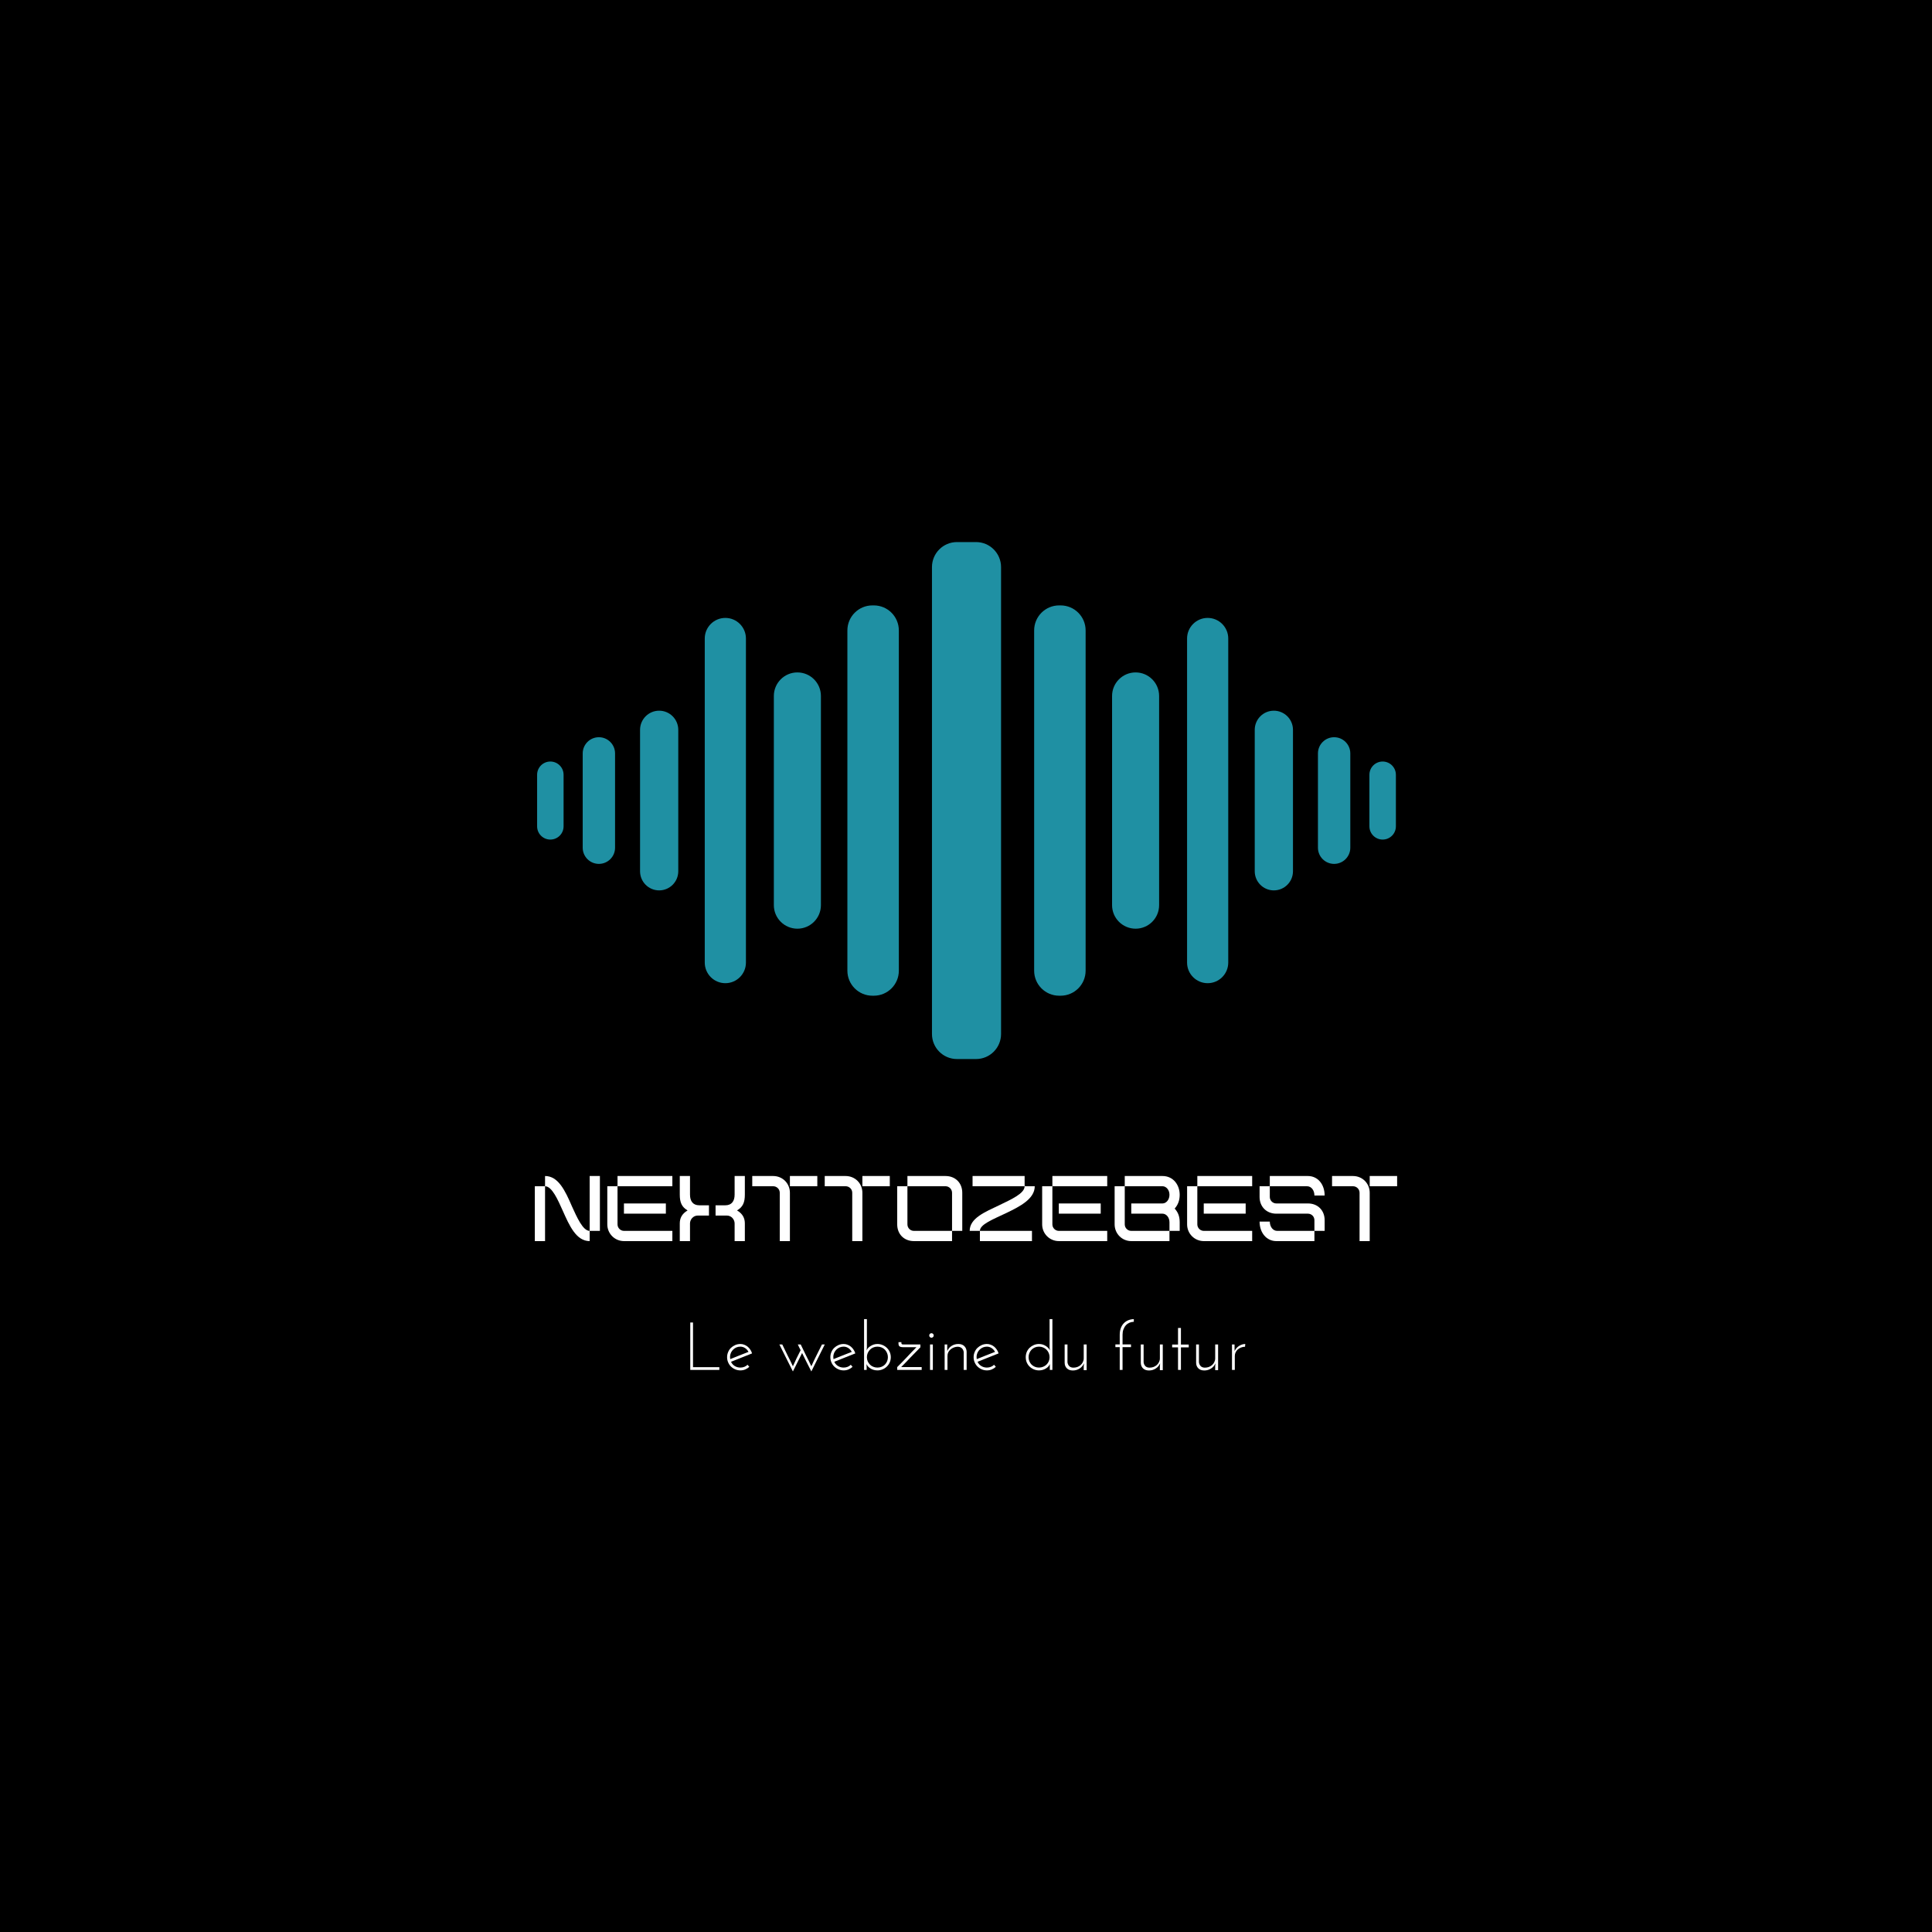 <svg xmlns="http://www.w3.org/2000/svg" xmlns:xlink="http://www.w3.org/1999/xlink" width="375" viewBox="0 0 375 375" height="375" version="1.0"><defs><g id="i"><path d="M 1.125 0 L 1.125 -9.203 L 1.656 -9.203 L 1.656 -0.531 L 6.766 -0.531 L 6.766 0 Z M 1.125 0"/></g><g id="j"><path d="M 3.047 -4.516 C 2.785 -4.516 2.535 -4.469 2.297 -4.375 C 2.066 -4.281 1.863 -4.148 1.688 -3.984 C 1.508 -3.816 1.363 -3.625 1.25 -3.406 C 1.145 -3.188 1.078 -2.953 1.047 -2.703 C 1.047 -2.598 1.047 -2.492 1.047 -2.391 C 1.047 -2.285 1.055 -2.188 1.078 -2.094 C 1.66 -2.332 2.242 -2.566 2.828 -2.797 C 3.422 -3.023 4.02 -3.258 4.625 -3.5 C 4.469 -3.801 4.25 -4.047 3.969 -4.234 C 3.688 -4.422 3.379 -4.516 3.047 -4.516 Z M 5.312 -3.203 C 4.625 -2.93 3.941 -2.66 3.266 -2.391 C 2.598 -2.117 1.922 -1.848 1.234 -1.578 C 1.379 -1.242 1.613 -0.973 1.938 -0.766 C 2.27 -0.555 2.641 -0.453 3.047 -0.453 C 3.316 -0.453 3.57 -0.5 3.812 -0.594 C 4.051 -0.688 4.258 -0.82 4.438 -1 C 4.5 -0.926 4.555 -0.859 4.609 -0.797 C 4.66 -0.734 4.719 -0.664 4.781 -0.594 C 4.551 -0.383 4.289 -0.219 4 -0.094 C 3.707 0.031 3.391 0.094 3.047 0.094 C 2.691 0.094 2.359 0.023 2.047 -0.109 C 1.734 -0.242 1.457 -0.426 1.219 -0.656 C 0.988 -0.883 0.805 -1.156 0.672 -1.469 C 0.535 -1.781 0.469 -2.113 0.469 -2.469 C 0.469 -2.82 0.535 -3.156 0.672 -3.469 C 0.805 -3.789 0.988 -4.062 1.219 -4.281 C 1.457 -4.508 1.734 -4.691 2.047 -4.828 C 2.359 -4.961 2.691 -5.031 3.047 -5.031 C 3.316 -5.031 3.566 -4.984 3.797 -4.891 C 4.035 -4.805 4.254 -4.68 4.453 -4.516 C 4.648 -4.359 4.82 -4.164 4.969 -3.938 C 5.125 -3.719 5.238 -3.473 5.312 -3.203 Z M 5.312 -3.203"/></g><g id="l"><path d="M 4.859 -3.828 C 4.754 -4.016 4.66 -4.195 4.578 -4.375 C 4.492 -4.562 4.406 -4.75 4.312 -4.938 L 4.875 -4.938 C 5.207 -4.227 5.551 -3.52 5.906 -2.812 C 6.27 -2.113 6.613 -1.41 6.938 -0.703 C 7.25 -1.41 7.582 -2.113 7.938 -2.812 C 8.301 -3.52 8.656 -4.227 9 -4.938 L 9.547 -4.938 C 9.109 -4.062 8.672 -3.188 8.234 -2.312 C 7.805 -1.445 7.375 -0.578 6.938 0.297 C 6.633 -0.305 6.332 -0.898 6.031 -1.484 C 5.738 -2.078 5.441 -2.676 5.141 -3.281 C 4.848 -2.676 4.551 -2.078 4.25 -1.484 C 3.945 -0.898 3.648 -0.305 3.359 0.297 C 2.922 -0.578 2.484 -1.445 2.047 -2.312 C 1.609 -3.188 1.172 -4.062 0.734 -4.938 L 1.297 -4.938 C 1.629 -4.227 1.973 -3.52 2.328 -2.812 C 2.691 -2.113 3.035 -1.41 3.359 -0.703 C 3.586 -1.223 3.828 -1.742 4.078 -2.266 C 4.336 -2.785 4.598 -3.305 4.859 -3.828 Z M 4.859 -3.828"/></g><g id="m"><path d="M 5.703 -2.469 C 5.703 -2.75 5.648 -3.016 5.547 -3.266 C 5.441 -3.516 5.301 -3.734 5.125 -3.922 C 4.945 -4.109 4.734 -4.254 4.484 -4.359 C 4.234 -4.461 3.961 -4.516 3.672 -4.516 C 3.379 -4.516 3.109 -4.461 2.859 -4.359 C 2.609 -4.254 2.395 -4.109 2.219 -3.922 C 2.039 -3.734 1.895 -3.516 1.781 -3.266 C 1.676 -3.016 1.625 -2.75 1.625 -2.469 C 1.625 -2.188 1.676 -1.922 1.781 -1.672 C 1.895 -1.43 2.039 -1.219 2.219 -1.031 C 2.395 -0.852 2.609 -0.711 2.859 -0.609 C 3.109 -0.504 3.379 -0.453 3.672 -0.453 C 3.961 -0.453 4.234 -0.504 4.484 -0.609 C 4.734 -0.711 4.945 -0.852 5.125 -1.031 C 5.301 -1.219 5.441 -1.43 5.547 -1.672 C 5.648 -1.922 5.703 -2.188 5.703 -2.469 Z M 6.266 -2.469 C 6.266 -2.113 6.195 -1.781 6.062 -1.469 C 5.926 -1.156 5.738 -0.883 5.5 -0.656 C 5.27 -0.426 4.992 -0.242 4.672 -0.109 C 4.359 0.023 4.023 0.094 3.672 0.094 C 3.398 0.094 3.145 0.055 2.906 -0.016 C 2.676 -0.086 2.473 -0.18 2.297 -0.297 C 2.117 -0.41 1.961 -0.539 1.828 -0.688 C 1.703 -0.844 1.613 -0.992 1.562 -1.141 C 1.562 -1.047 1.562 -0.953 1.562 -0.859 C 1.57 -0.773 1.578 -0.688 1.578 -0.594 L 1.578 0 L 1.078 0 L 1.078 -9.859 L 1.625 -9.859 L 1.625 -4.375 C 1.613 -4.281 1.602 -4.18 1.594 -4.078 C 1.594 -3.984 1.586 -3.883 1.578 -3.781 C 1.629 -3.938 1.719 -4.086 1.844 -4.234 C 1.977 -4.379 2.141 -4.508 2.328 -4.625 C 2.516 -4.75 2.719 -4.848 2.938 -4.922 C 3.164 -4.992 3.41 -5.031 3.672 -5.031 C 4.023 -5.031 4.359 -4.961 4.672 -4.828 C 4.992 -4.691 5.27 -4.508 5.5 -4.281 C 5.738 -4.051 5.926 -3.781 6.062 -3.469 C 6.195 -3.156 6.266 -2.82 6.266 -2.469 Z M 6.266 -2.469"/></g><g id="n"><path d="M 1.75 -4.938 L 5.047 -4.938 L 5.047 -4.391 C 4.391 -3.734 3.766 -3.094 3.172 -2.469 C 2.586 -1.844 1.969 -1.203 1.312 -0.547 L 5.297 -0.547 L 5.297 0 L 0.547 0 L 0.547 -0.547 C 1.211 -1.203 1.836 -1.844 2.422 -2.469 C 3.004 -3.102 3.625 -3.75 4.281 -4.406 L 1.656 -4.406 C 1.383 -4.406 1.172 -4.457 1.016 -4.562 C 0.867 -4.664 0.797 -4.848 0.797 -5.109 L 0.797 -5.391 L 1.359 -5.391 L 1.359 -5.234 C 1.359 -5.129 1.383 -5.051 1.438 -5 C 1.5 -4.957 1.602 -4.938 1.75 -4.938 Z M 1.75 -4.938"/></g><g id="o"><path d="M 0.828 -6.688 C 0.828 -6.812 0.867 -6.914 0.953 -7 C 1.047 -7.082 1.148 -7.125 1.266 -7.125 C 1.379 -7.125 1.477 -7.082 1.562 -7 C 1.656 -6.914 1.703 -6.812 1.703 -6.688 C 1.703 -6.562 1.656 -6.457 1.562 -6.375 C 1.477 -6.289 1.379 -6.25 1.266 -6.25 C 1.148 -6.25 1.047 -6.289 0.953 -6.375 C 0.867 -6.457 0.828 -6.562 0.828 -6.688 Z M 1.531 0 L 0.984 0 L 0.984 -4.938 L 1.531 -4.938 Z M 1.531 0"/></g><g id="p"><path d="M 1.359 -4.938 L 1.859 -4.938 L 1.859 -4.469 C 1.859 -4.32 1.859 -4.188 1.859 -4.062 C 1.859 -3.938 1.863 -3.801 1.875 -3.656 C 2.039 -4.07 2.316 -4.406 2.703 -4.656 C 3.086 -4.906 3.531 -5.031 4.031 -5.031 C 4.508 -5.031 4.891 -4.895 5.172 -4.625 C 5.453 -4.352 5.602 -4 5.625 -3.562 L 5.625 0 L 5.062 0 L 5.062 -3.422 C 5.039 -3.703 4.938 -3.945 4.75 -4.156 C 4.562 -4.363 4.285 -4.477 3.922 -4.5 C 3.66 -4.5 3.406 -4.453 3.156 -4.359 C 2.914 -4.266 2.703 -4.141 2.516 -3.984 C 2.328 -3.828 2.176 -3.641 2.062 -3.422 C 1.957 -3.203 1.906 -2.961 1.906 -2.703 L 1.906 0 L 1.359 0 Z M 1.359 -4.938"/></g><g id="q"><path d="M 1.25 -2.469 C 1.25 -2.188 1.301 -1.922 1.406 -1.672 C 1.508 -1.43 1.648 -1.219 1.828 -1.031 C 2.016 -0.852 2.227 -0.711 2.469 -0.609 C 2.719 -0.504 2.988 -0.453 3.281 -0.453 C 3.562 -0.453 3.828 -0.504 4.078 -0.609 C 4.328 -0.711 4.547 -0.852 4.734 -1.031 C 4.922 -1.219 5.066 -1.43 5.172 -1.672 C 5.273 -1.922 5.328 -2.188 5.328 -2.469 C 5.328 -2.75 5.273 -3.016 5.172 -3.266 C 5.066 -3.516 4.922 -3.734 4.734 -3.922 C 4.547 -4.109 4.328 -4.254 4.078 -4.359 C 3.828 -4.461 3.562 -4.516 3.281 -4.516 C 2.988 -4.516 2.719 -4.461 2.469 -4.359 C 2.227 -4.254 2.016 -4.109 1.828 -3.922 C 1.648 -3.734 1.508 -3.516 1.406 -3.266 C 1.301 -3.016 1.25 -2.75 1.25 -2.469 Z M 0.703 -2.469 C 0.703 -2.82 0.766 -3.156 0.891 -3.469 C 1.023 -3.781 1.207 -4.051 1.438 -4.281 C 1.676 -4.508 1.953 -4.691 2.266 -4.828 C 2.578 -4.961 2.914 -5.031 3.281 -5.031 C 3.539 -5.031 3.785 -4.992 4.016 -4.922 C 4.242 -4.848 4.445 -4.75 4.625 -4.625 C 4.812 -4.508 4.969 -4.379 5.094 -4.234 C 5.227 -4.086 5.32 -3.938 5.375 -3.781 C 5.375 -3.883 5.367 -3.984 5.359 -4.078 C 5.348 -4.18 5.336 -4.281 5.328 -4.375 L 5.328 -9.859 L 5.875 -9.859 L 5.875 0 L 5.375 0 L 5.375 -1.141 C 5.32 -0.992 5.234 -0.844 5.109 -0.688 C 4.984 -0.539 4.828 -0.41 4.641 -0.297 C 4.461 -0.18 4.258 -0.086 4.031 -0.016 C 3.801 0.055 3.551 0.094 3.281 0.094 C 2.914 0.094 2.578 0.023 2.266 -0.109 C 1.953 -0.242 1.676 -0.426 1.438 -0.656 C 1.207 -0.883 1.023 -1.156 0.891 -1.469 C 0.766 -1.781 0.703 -2.113 0.703 -2.469 Z M 0.703 -2.469"/></g><g id="r"><path d="M 5.625 0.047 L 5.062 0.047 L 5.062 -0.688 L 5.109 -1.281 C 4.93 -0.852 4.645 -0.516 4.25 -0.266 C 3.863 -0.016 3.43 0.109 2.953 0.109 C 2.461 0.109 2.078 -0.023 1.797 -0.297 C 1.516 -0.566 1.367 -0.926 1.359 -1.375 L 1.359 -4.938 L 1.906 -4.938 L 1.906 -1.516 C 1.926 -1.234 2.031 -0.984 2.219 -0.766 C 2.406 -0.555 2.68 -0.445 3.047 -0.438 C 3.316 -0.438 3.57 -0.477 3.812 -0.562 C 4.062 -0.656 4.273 -0.781 4.453 -0.938 C 4.641 -1.102 4.785 -1.297 4.891 -1.516 C 5.004 -1.734 5.062 -1.973 5.062 -2.234 L 5.062 -4.938 L 5.625 -4.938 Z M 5.625 0.047"/></g><g id="s"><path d="M 0.297 -4.422 L 0.297 -4.953 L 1.141 -4.953 L 1.141 -6.812 C 1.141 -7.289 1.207 -7.719 1.344 -8.094 C 1.488 -8.477 1.68 -8.797 1.922 -9.047 C 2.172 -9.305 2.461 -9.504 2.797 -9.641 C 3.129 -9.773 3.488 -9.848 3.875 -9.859 L 3.875 -9.344 C 3.57 -9.332 3.285 -9.27 3.016 -9.156 C 2.754 -9.039 2.523 -8.875 2.328 -8.656 C 2.129 -8.438 1.973 -8.172 1.859 -7.859 C 1.742 -7.555 1.688 -7.211 1.688 -6.828 L 1.688 -4.953 L 3.328 -4.953 L 3.328 -4.422 L 1.688 -4.422 L 1.688 0 L 1.141 0 L 1.141 -4.422 Z M 0.297 -4.422"/></g><g id="t"><path d="M 1.625 -8.141 L 2.188 -8.141 L 2.188 -4.922 L 3.703 -4.922 L 3.703 -4.375 L 2.188 -4.375 L 2.188 0 L 1.625 0 L 1.625 -4.375 L 0.484 -4.375 L 0.484 -4.922 L 1.625 -4.922 Z M 1.625 -8.141"/></g><g id="u"><path d="M 3.891 -4.5 C 3.609 -4.488 3.348 -4.438 3.109 -4.344 C 2.867 -4.25 2.66 -4.125 2.484 -3.969 C 2.305 -3.812 2.164 -3.625 2.062 -3.406 C 1.957 -3.188 1.906 -2.953 1.906 -2.703 L 1.906 0 L 1.359 0 L 1.359 -4.938 L 1.859 -4.938 L 1.859 -4.469 C 1.859 -4.32 1.859 -4.188 1.859 -4.062 C 1.859 -3.938 1.863 -3.801 1.875 -3.656 C 2.062 -4.082 2.348 -4.414 2.734 -4.656 C 3.129 -4.906 3.531 -5.031 3.938 -5.031 Z M 3.891 -4.5"/></g><g id="a"><path d="M 11.367 0 L 11.367 -1.984 C 10.016 -1.984 8.859 -4.727 7.941 -6.711 C 6.605 -9.816 5.27 -12.633 2.707 -12.633 L 2.707 -10.648 C 4.059 -10.648 5.215 -7.957 6.117 -5.953 C 7.434 -2.996 8.75 0 11.367 0 Z M 11.367 -1.984 L 13.352 -1.984 L 13.352 -12.633 L 11.367 -12.633 Z M 0.723 0 L 2.707 0 L 2.707 -10.648 L 0.723 -10.648 Z M 0.723 0"/></g><g id="b"><path d="M 2.707 -10.648 L 13.352 -10.648 L 13.352 -12.633 L 2.707 -12.633 Z M 3.969 0 L 13.352 0 L 13.352 -1.984 L 3.969 -1.984 C 3.285 -1.984 2.707 -2.543 2.707 -3.25 L 2.707 -10.648 L 0.723 -10.648 L 0.723 -3.25 C 0.723 -1.445 2.164 0 3.969 0 Z M 3.953 -5.324 L 12.09 -5.324 L 12.09 -7.309 L 3.953 -7.309 Z M 3.953 -5.324"/></g><g id="c"><path d="M 0.723 0 L 2.707 0 L 2.707 -3.43 C 2.707 -4.133 3.266 -4.961 4.242 -4.961 L 6.387 -4.961 L 6.387 -6.949 L 4.512 -6.949 C 3.266 -6.949 2.707 -7.777 2.707 -9.023 L 2.707 -12.633 L 0.723 -12.633 L 0.723 -9.023 C 0.723 -7.508 1.102 -6.621 2.238 -5.953 C 1.102 -5.289 0.723 -4.402 0.723 -3.43 Z M 11.367 0 L 13.352 0 L 13.352 -3.43 C 13.352 -4.402 12.973 -5.289 11.836 -5.953 C 12.973 -6.621 13.352 -7.508 13.352 -9.023 L 13.352 -12.633 L 11.367 -12.633 L 11.367 -9.023 C 11.367 -7.777 10.809 -6.949 9.562 -6.949 L 7.668 -6.949 L 7.668 -4.961 L 9.836 -4.961 C 10.809 -4.961 11.367 -4.133 11.367 -3.43 Z M 11.367 0"/></g><g id="d"><path d="M 6.062 0 L 8.031 0 L 8.031 -9.383 C 8.031 -11.207 6.605 -12.633 4.781 -12.633 L 0.723 -12.633 L 0.723 -10.648 L 4.781 -10.648 C 5.484 -10.648 6.062 -10.086 6.062 -9.383 Z M 8.031 -10.648 L 13.352 -10.648 L 13.352 -12.633 L 8.031 -12.633 Z M 8.031 -10.648"/></g><g id="e"><path d="M 11.367 -1.984 L 13.352 -1.984 L 13.352 -9.383 C 13.352 -11.297 12 -12.633 10.105 -12.633 L 2.707 -12.633 L 2.707 -10.648 L 10.105 -10.648 C 10.789 -10.648 11.367 -10.086 11.367 -9.383 Z M 3.969 0 L 11.367 0 L 11.367 -1.984 L 3.969 -1.984 C 3.266 -1.984 2.707 -2.543 2.707 -3.25 L 2.707 -10.648 L 0.723 -10.648 L 0.723 -3.25 C 0.723 -1.336 2.059 0 3.969 0 Z M 3.969 0"/></g><g id="f"><path d="M 1.281 -10.648 L 11.387 -10.648 L 11.387 -12.633 L 1.281 -12.633 Z M 0.723 -1.984 L 2.707 -1.984 C 2.707 -3.25 5.215 -4.203 7.867 -5.469 C 10.449 -6.711 13.352 -8.191 13.352 -10.648 L 11.387 -10.648 C 11.387 -9.238 8.77 -8.086 6.496 -6.984 C 3.699 -5.648 0.723 -4.457 0.723 -1.984 Z M 2.707 0 L 12.812 0 L 12.812 -1.984 L 2.707 -1.984 Z M 2.707 0"/></g><g id="g"><path d="M 11.367 -1.984 L 13.352 -1.984 L 13.352 -3.664 C 13.352 -4.91 12.973 -5.648 12.379 -6.316 C 12.973 -6.984 13.352 -7.832 13.352 -8.988 C 13.352 -10.898 12.109 -12.633 10.016 -12.633 L 2.688 -12.633 L 2.688 -10.648 L 10.016 -10.648 C 10.719 -10.648 11.367 -9.961 11.367 -8.988 C 11.367 -8.012 10.719 -7.309 10.016 -7.309 L 3.953 -7.309 L 3.953 -5.324 L 10.016 -5.324 C 10.719 -5.324 11.367 -4.637 11.367 -3.664 Z M 3.953 0 L 11.367 0 L 11.367 -1.984 L 3.953 -1.984 C 3.266 -1.984 2.688 -2.543 2.688 -3.25 L 2.688 -10.648 L 0.723 -10.648 L 0.723 -3.25 C 0.723 -1.445 2.148 0 3.953 0 Z M 3.953 0"/></g><g id="h"><path d="M 11.367 -8.844 L 13.352 -8.844 C 13.352 -11.027 12.02 -12.633 10.105 -12.633 L 2.707 -12.633 L 2.707 -10.648 L 9.926 -10.648 C 10.809 -10.648 11.367 -9.816 11.367 -8.844 Z M 11.367 -1.984 L 13.352 -1.984 L 13.352 -4.059 C 13.352 -5.973 12.02 -7.309 10.105 -7.309 L 3.969 -7.309 C 3.285 -7.309 2.707 -7.867 2.707 -8.57 L 2.707 -10.648 L 0.723 -10.648 L 0.723 -8.57 C 0.723 -6.676 2.074 -5.324 3.969 -5.324 L 10.105 -5.324 C 10.809 -5.324 11.367 -4.766 11.367 -4.059 Z M 3.969 0 L 11.367 0 L 11.367 -1.984 L 4.148 -1.984 C 3.285 -1.984 2.707 -2.816 2.707 -3.789 L 0.723 -3.789 C 0.723 -1.625 2.074 0 3.969 0 Z M 3.969 0"/></g></defs><path d="M-37.5 -37.5H412.5V412.5H-37.5z"/><g fill="#FFF"><use x="103.087" y="240.897" xmlns:xlink="http://www.w3.org/1999/xlink" xlink:href="#a" xlink:type="simple" xlink:actuate="onLoad" xlink:show="embed"/></g><g fill="#FFF"><use x="117.154" y="240.897" xmlns:xlink="http://www.w3.org/1999/xlink" xlink:href="#b" xlink:type="simple" xlink:actuate="onLoad" xlink:show="embed"/></g><g fill="#FFF"><use x="131.222" y="240.897" xmlns:xlink="http://www.w3.org/1999/xlink" xlink:href="#c" xlink:type="simple" xlink:actuate="onLoad" xlink:show="embed"/></g><g fill="#FFF"><use x="145.289" y="240.897" xmlns:xlink="http://www.w3.org/1999/xlink" xlink:href="#d" xlink:type="simple" xlink:actuate="onLoad" xlink:show="embed"/></g><g fill="#FFF"><use x="159.357" y="240.897" xmlns:xlink="http://www.w3.org/1999/xlink" xlink:href="#d" xlink:type="simple" xlink:actuate="onLoad" xlink:show="embed"/></g><g fill="#FFF"><use x="173.424" y="240.897" xmlns:xlink="http://www.w3.org/1999/xlink" xlink:href="#e" xlink:type="simple" xlink:actuate="onLoad" xlink:show="embed"/></g><g fill="#FFF"><use x="187.492" y="240.897" xmlns:xlink="http://www.w3.org/1999/xlink" xlink:href="#f" xlink:type="simple" xlink:actuate="onLoad" xlink:show="embed"/></g><g fill="#FFF"><use x="201.559" y="240.897" xmlns:xlink="http://www.w3.org/1999/xlink" xlink:href="#b" xlink:type="simple" xlink:actuate="onLoad" xlink:show="embed"/></g><g fill="#FFF"><use x="215.626" y="240.897" xmlns:xlink="http://www.w3.org/1999/xlink" xlink:href="#g" xlink:type="simple" xlink:actuate="onLoad" xlink:show="embed"/></g><g fill="#FFF"><use x="229.694" y="240.897" xmlns:xlink="http://www.w3.org/1999/xlink" xlink:href="#b" xlink:type="simple" xlink:actuate="onLoad" xlink:show="embed"/></g><g fill="#FFF"><use x="243.761" y="240.897" xmlns:xlink="http://www.w3.org/1999/xlink" xlink:href="#h" xlink:type="simple" xlink:actuate="onLoad" xlink:show="embed"/></g><g fill="#FFF"><use x="257.829" y="240.897" xmlns:xlink="http://www.w3.org/1999/xlink" xlink:href="#d" xlink:type="simple" xlink:actuate="onLoad" xlink:show="embed"/></g><g fill="#FFF"><use x="132.856" y="265.899" xmlns:xlink="http://www.w3.org/1999/xlink" xlink:href="#i" xlink:type="simple" xlink:actuate="onLoad" xlink:show="embed"/></g><g fill="#FFF"><use x="140.66" y="265.899" xmlns:xlink="http://www.w3.org/1999/xlink" xlink:href="#j" xlink:type="simple" xlink:actuate="onLoad" xlink:show="embed"/></g><g fill="#FFF"><use x="146.595" y="265.899" xmlns:xlink="http://www.w3.org/1999/xlink" xlink:href="#k" xlink:type="simple" xlink:actuate="onLoad" xlink:show="embed"/></g><g fill="#FFF"><use x="150.543" y="265.899" xmlns:xlink="http://www.w3.org/1999/xlink" xlink:href="#l" xlink:type="simple" xlink:actuate="onLoad" xlink:show="embed"/></g><g fill="#FFF"><use x="160.703" y="265.899" xmlns:xlink="http://www.w3.org/1999/xlink" xlink:href="#j" xlink:type="simple" xlink:actuate="onLoad" xlink:show="embed"/></g><g fill="#FFF"><use x="166.638" y="265.899" xmlns:xlink="http://www.w3.org/1999/xlink" xlink:href="#m" xlink:type="simple" xlink:actuate="onLoad" xlink:show="embed"/></g><g fill="#FFF"><use x="173.6" y="265.899" xmlns:xlink="http://www.w3.org/1999/xlink" xlink:href="#n" xlink:type="simple" xlink:actuate="onLoad" xlink:show="embed"/></g><g fill="#FFF"><use x="179.535" y="265.899" xmlns:xlink="http://www.w3.org/1999/xlink" xlink:href="#o" xlink:type="simple" xlink:actuate="onLoad" xlink:show="embed"/></g><g fill="#FFF"><use x="181.996" y="265.899" xmlns:xlink="http://www.w3.org/1999/xlink" xlink:href="#p" xlink:type="simple" xlink:actuate="onLoad" xlink:show="embed"/></g><g fill="#FFF"><use x="188.51" y="265.899" xmlns:xlink="http://www.w3.org/1999/xlink" xlink:href="#j" xlink:type="simple" xlink:actuate="onLoad" xlink:show="embed"/></g><g fill="#FFF"><use x="194.446" y="265.899" xmlns:xlink="http://www.w3.org/1999/xlink" xlink:href="#k" xlink:type="simple" xlink:actuate="onLoad" xlink:show="embed"/></g><g fill="#FFF"><use x="198.394" y="265.899" xmlns:xlink="http://www.w3.org/1999/xlink" xlink:href="#q" xlink:type="simple" xlink:actuate="onLoad" xlink:show="embed"/></g><g fill="#FFF"><use x="205.29" y="265.899" xmlns:xlink="http://www.w3.org/1999/xlink" xlink:href="#r" xlink:type="simple" xlink:actuate="onLoad" xlink:show="embed"/></g><g fill="#FFF"><use x="212.251" y="265.899" xmlns:xlink="http://www.w3.org/1999/xlink" xlink:href="#k" xlink:type="simple" xlink:actuate="onLoad" xlink:show="embed"/></g><g fill="#FFF"><use x="216.199" y="265.899" xmlns:xlink="http://www.w3.org/1999/xlink" xlink:href="#s" xlink:type="simple" xlink:actuate="onLoad" xlink:show="embed"/></g><g fill="#FFF"><use x="220.068" y="265.899" xmlns:xlink="http://www.w3.org/1999/xlink" xlink:href="#r" xlink:type="simple" xlink:actuate="onLoad" xlink:show="embed"/></g><g fill="#FFF"><use x="227.03" y="265.899" xmlns:xlink="http://www.w3.org/1999/xlink" xlink:href="#t" xlink:type="simple" xlink:actuate="onLoad" xlink:show="embed"/></g><g fill="#FFF"><use x="230.807" y="265.899" xmlns:xlink="http://www.w3.org/1999/xlink" xlink:href="#r" xlink:type="simple" xlink:actuate="onLoad" xlink:show="embed"/></g><g fill="#FFF"><use x="237.769" y="265.899" xmlns:xlink="http://www.w3.org/1999/xlink" xlink:href="#u" xlink:type="simple" xlink:actuate="onLoad" xlink:show="embed"/></g><path fill="#1F90A3" d="M 194.305 200.695 C 194.305 203.383 192.129 205.559 189.453 205.559 L 185.746 205.559 C 183.062 205.559 180.895 203.383 180.895 200.695 L 180.895 110.074 C 180.895 107.391 183.062 105.215 185.746 105.215 L 189.453 105.215 C 192.129 105.215 194.305 107.391 194.305 110.078 L 194.305 200.699"/><path fill="#1F90A3" d="M 210.719 188.406 C 210.719 191.09 208.543 193.266 205.863 193.266 L 205.578 193.266 C 202.898 193.266 200.727 191.09 200.727 188.406 L 200.727 122.371 C 200.727 119.684 202.898 117.508 205.578 117.508 L 205.863 117.508 C 208.543 117.508 210.719 119.684 210.719 122.367 L 210.719 188.406"/><path fill="#1F90A3" d="M 224.984 175.688 C 224.984 178.211 222.941 180.258 220.422 180.258 C 217.898 180.258 215.852 178.211 215.852 175.688 L 215.852 135.09 C 215.852 132.562 217.898 130.516 220.422 130.516 C 222.941 130.516 224.984 132.562 224.984 135.09 L 224.984 175.688"/><path fill="#1F90A3" d="M 238.402 186.832 C 238.402 189.043 236.613 190.836 234.406 190.836 C 232.199 190.836 230.41 189.043 230.41 186.832 L 230.41 123.938 C 230.41 121.73 232.199 119.938 234.406 119.938 C 236.613 119.938 238.402 121.73 238.402 123.938 L 238.402 186.836"/><path fill="#1F90A3" d="M 250.965 169.109 C 250.965 171.16 249.301 172.824 247.25 172.824 C 245.203 172.824 243.543 171.16 243.543 169.109 L 243.543 141.66 C 243.543 139.609 245.203 137.945 247.25 137.945 C 249.301 137.945 250.965 139.609 250.965 141.66 L 250.965 169.109"/><path fill="#1F90A3" d="M 262.094 164.539 C 262.094 166.273 260.688 167.68 258.953 167.68 C 257.219 167.68 255.812 166.273 255.812 164.539 L 255.812 146.238 C 255.812 144.504 257.219 143.094 258.953 143.094 C 260.688 143.094 262.094 144.504 262.094 146.238 L 262.094 164.539"/><path fill="#1F90A3" d="M 270.941 160.391 C 270.941 161.812 269.793 162.961 268.371 162.961 C 266.957 162.961 265.801 161.812 265.801 160.391 L 265.801 150.387 C 265.801 148.961 266.957 147.812 268.371 147.812 C 269.793 147.812 270.941 148.961 270.941 150.387 L 270.941 160.391"/><path fill="#1F90A3" d="M 164.477 188.406 C 164.477 191.09 166.652 193.266 169.332 193.266 L 169.613 193.266 C 172.293 193.266 174.465 191.09 174.465 188.406 L 174.465 122.371 C 174.465 119.684 172.293 117.508 169.613 117.508 L 169.332 117.508 C 166.652 117.508 164.477 119.684 164.477 122.367 L 164.477 188.406"/><path fill="#1F90A3" d="M 150.203 175.688 C 150.203 178.211 152.25 180.258 154.773 180.258 C 157.293 180.258 159.34 178.211 159.34 175.688 L 159.34 135.09 C 159.34 132.562 157.293 130.516 154.773 130.516 C 152.25 130.516 150.203 132.562 150.203 135.09 L 150.203 175.688"/><path fill="#1F90A3" d="M 136.793 186.832 C 136.793 189.043 138.582 190.836 140.789 190.836 C 142.996 190.836 144.785 189.043 144.785 186.832 L 144.785 123.938 C 144.785 121.73 142.996 119.938 140.789 119.938 C 138.582 119.938 136.793 121.73 136.793 123.938 L 136.793 186.836"/><path fill="#1F90A3" d="M 124.234 169.109 C 124.234 171.16 125.895 172.824 127.941 172.824 C 129.992 172.824 131.652 171.16 131.652 169.109 L 131.652 141.66 C 131.652 139.609 129.992 137.945 127.941 137.945 C 125.895 137.945 124.234 139.609 124.234 141.66 L 124.234 169.109"/><path fill="#1F90A3" d="M 113.102 164.539 C 113.102 166.273 114.508 167.68 116.242 167.68 C 117.977 167.68 119.383 166.273 119.383 164.539 L 119.383 146.238 C 119.383 144.504 117.977 143.094 116.242 143.094 C 114.508 143.094 113.102 144.504 113.102 146.238 L 113.102 164.539"/><path fill="#1F90A3" d="M 104.254 160.391 C 104.254 161.812 105.402 162.961 106.82 162.961 C 108.242 162.961 109.391 161.812 109.391 160.391 L 109.391 150.387 C 109.391 148.961 108.242 147.812 106.82 147.812 C 105.402 147.812 104.254 148.961 104.254 150.387 L 104.254 160.391"/></svg>